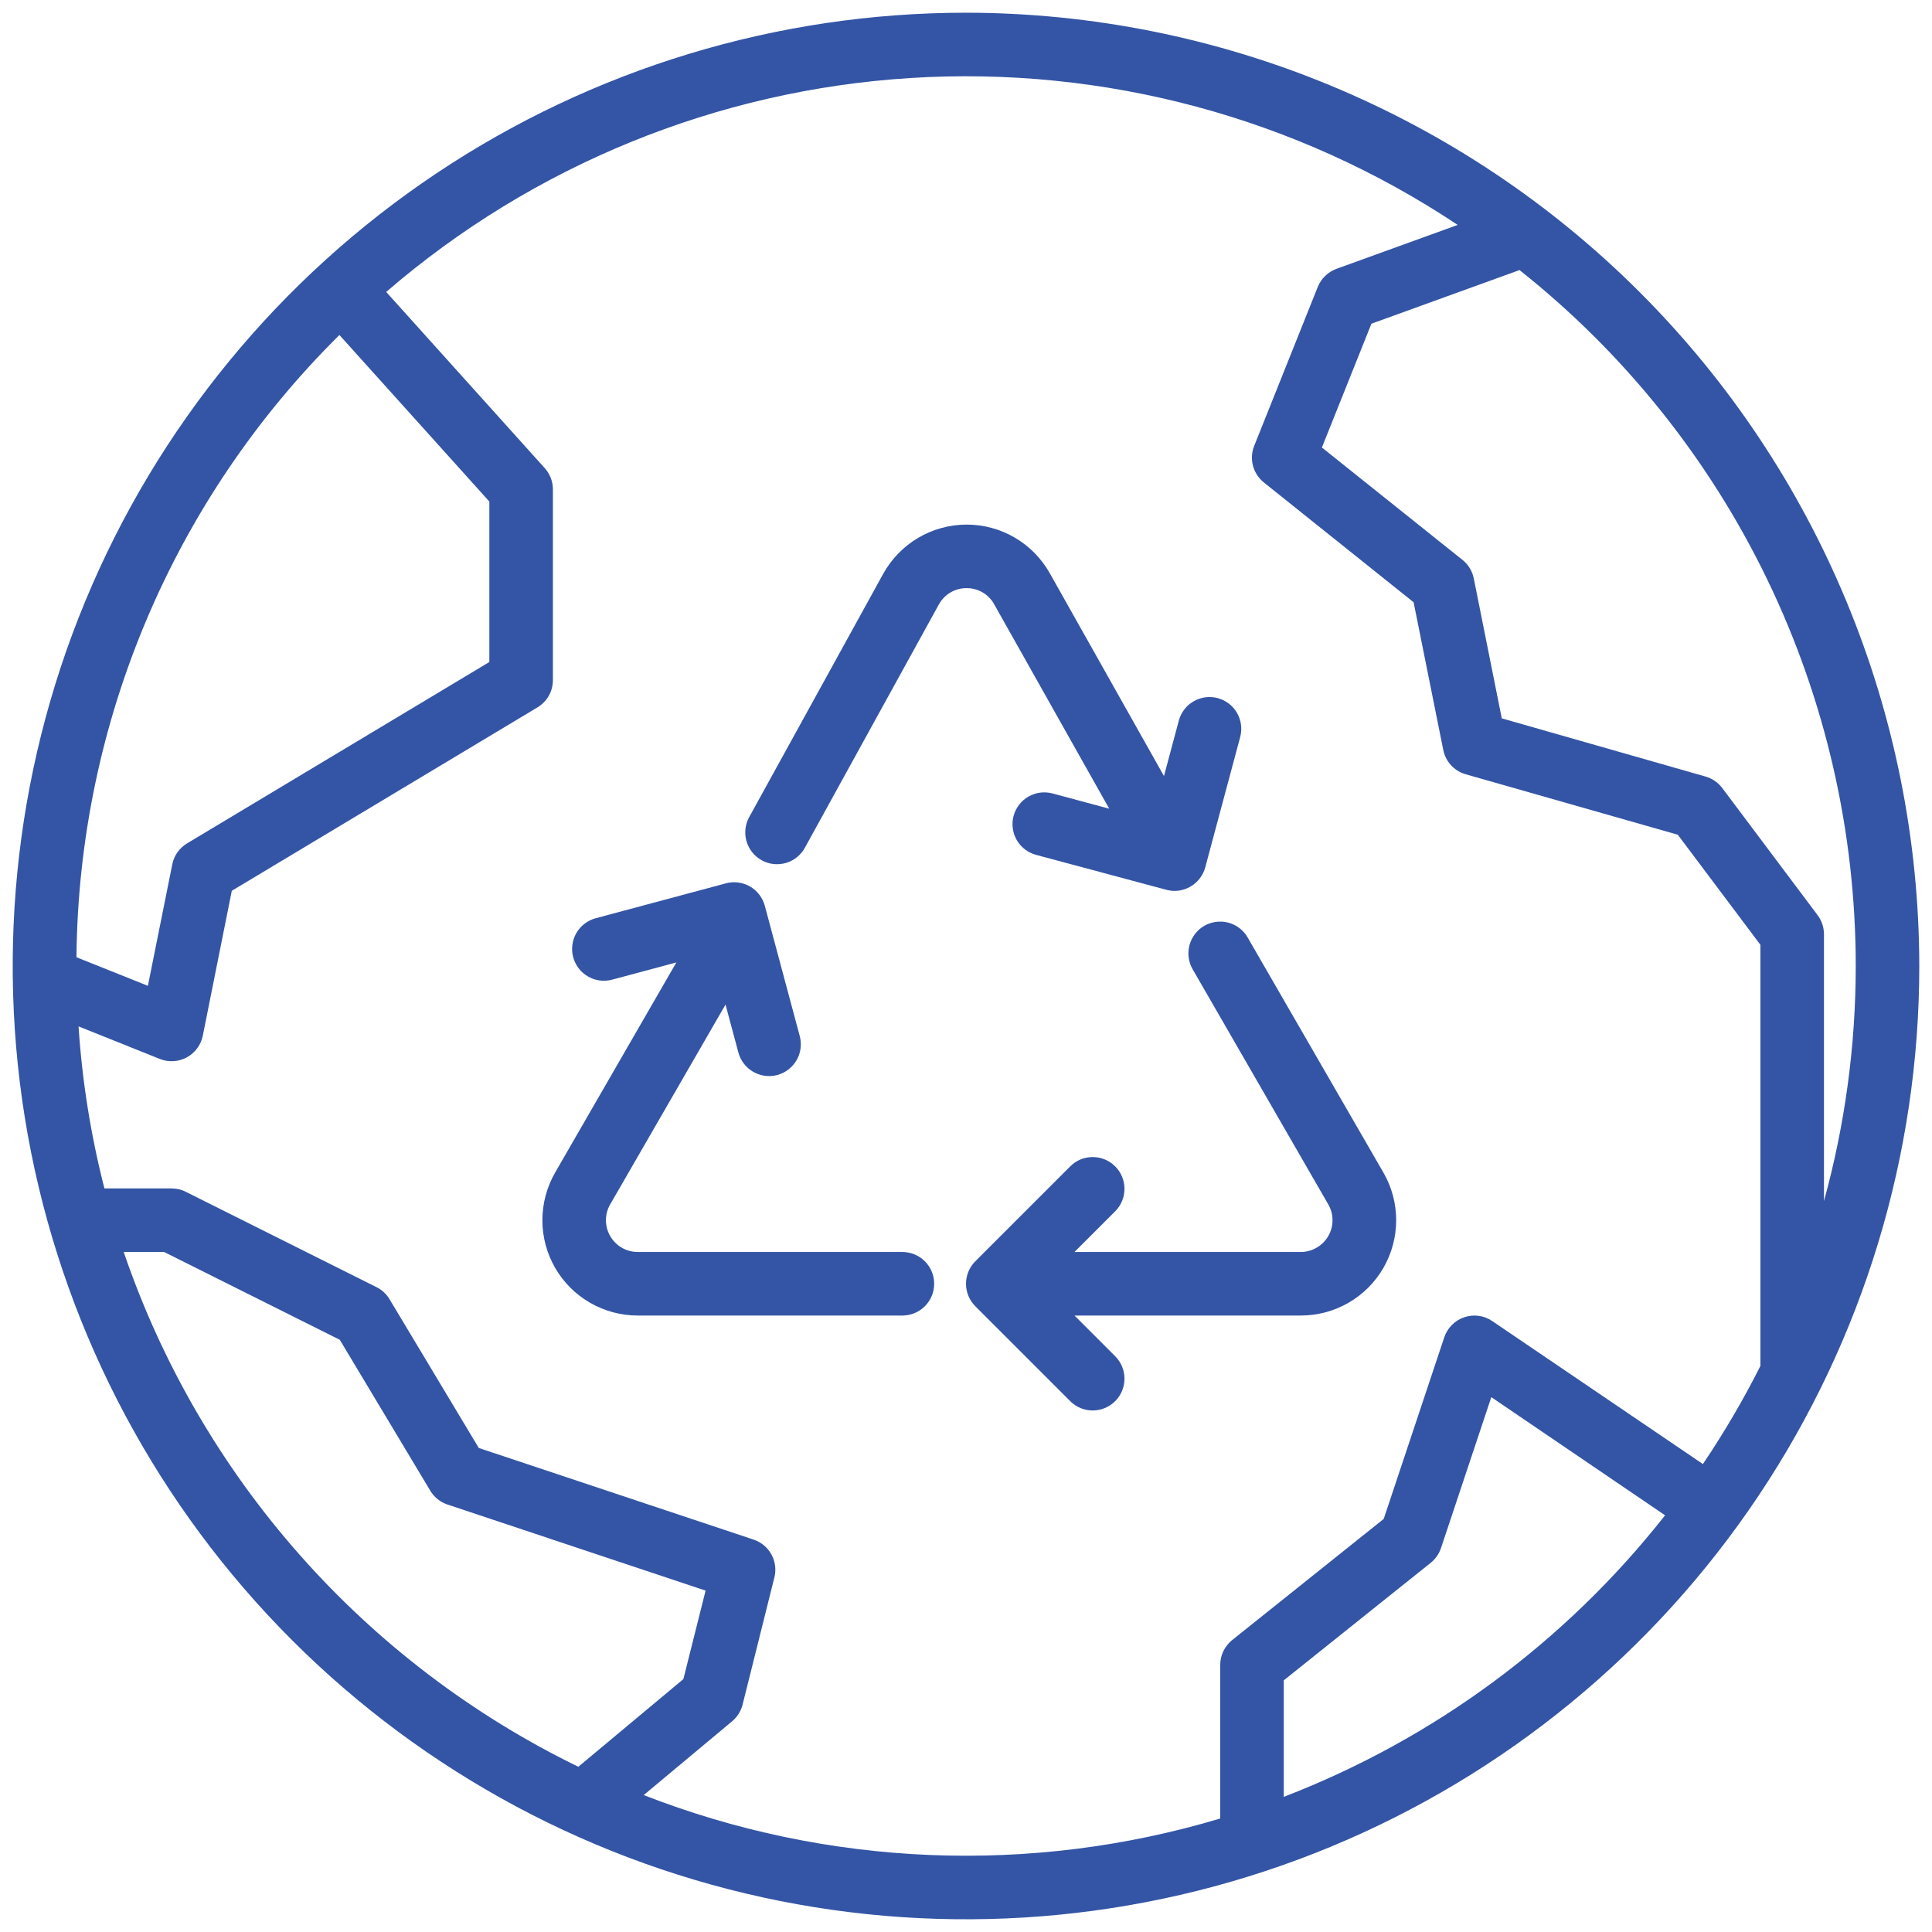 <svg width="38" height="38" viewBox="0 0 38 38" fill="none" xmlns="http://www.w3.org/2000/svg">
<g id="earth-world-global-globe-recycle">
<path id="Vector" d="M21.942 26.683L21.134 25.875H25.585C25.914 25.875 26.238 25.789 26.523 25.624C26.808 25.46 27.045 25.223 27.21 24.938C27.374 24.653 27.461 24.33 27.461 24C27.461 23.671 27.375 23.348 27.21 23.063L24.542 18.443C24.502 18.371 24.447 18.308 24.382 18.258C24.317 18.207 24.242 18.17 24.163 18.148C24.083 18.127 24 18.121 23.919 18.132C23.837 18.142 23.758 18.169 23.686 18.21C23.615 18.251 23.553 18.306 23.503 18.372C23.453 18.437 23.416 18.512 23.395 18.592C23.374 18.671 23.369 18.755 23.38 18.836C23.391 18.918 23.418 18.996 23.46 19.068L26.125 23.688C26.18 23.783 26.209 23.89 26.209 24C26.209 24.11 26.18 24.218 26.125 24.312C26.07 24.408 25.991 24.486 25.896 24.541C25.801 24.596 25.693 24.625 25.584 24.625H21.134L21.942 23.817C22.056 23.699 22.119 23.541 22.117 23.377C22.116 23.213 22.05 23.057 21.934 22.941C21.818 22.825 21.662 22.759 21.498 22.758C21.334 22.756 21.176 22.819 21.058 22.933L19.183 24.808C19.066 24.925 19 25.084 19 25.25C19 25.416 19.066 25.575 19.183 25.692L21.058 27.567C21.176 27.681 21.334 27.744 21.498 27.742C21.662 27.741 21.818 27.675 21.934 27.559C22.05 27.443 22.116 27.287 22.117 27.123C22.119 26.959 22.056 26.801 21.942 26.683Z" fill="#3455A5"/>
<path id="Vector_2" d="M19.011 11.568C19.122 11.567 19.231 11.596 19.327 11.652C19.423 11.708 19.502 11.789 19.555 11.887L21.817 15.906L20.701 15.606C20.622 15.585 20.539 15.58 20.458 15.59C20.377 15.601 20.298 15.628 20.227 15.669C20.156 15.71 20.093 15.764 20.044 15.829C19.994 15.895 19.957 15.969 19.936 16.048C19.914 16.128 19.909 16.21 19.92 16.291C19.93 16.373 19.957 16.451 19.998 16.523C20.039 16.594 20.094 16.656 20.159 16.706C20.224 16.756 20.298 16.793 20.378 16.814L22.94 17.501C22.993 17.515 23.047 17.523 23.102 17.523C23.239 17.523 23.373 17.477 23.482 17.393C23.591 17.31 23.67 17.192 23.706 17.059L24.393 14.497C24.414 14.418 24.42 14.335 24.409 14.254C24.398 14.172 24.372 14.094 24.331 14.023C24.29 13.951 24.235 13.889 24.17 13.839C24.105 13.789 24.031 13.753 23.951 13.731C23.872 13.71 23.789 13.705 23.708 13.715C23.627 13.726 23.548 13.753 23.477 13.794C23.406 13.835 23.343 13.889 23.294 13.954C23.244 14.02 23.207 14.094 23.186 14.173L22.894 15.264L20.647 11.273C20.483 10.982 20.244 10.74 19.956 10.572C19.667 10.404 19.339 10.317 19.005 10.318C18.671 10.32 18.343 10.41 18.056 10.581C17.769 10.751 17.533 10.995 17.371 11.287L14.746 16.053C14.703 16.125 14.675 16.205 14.664 16.288C14.653 16.371 14.658 16.456 14.68 16.537C14.702 16.617 14.74 16.693 14.792 16.759C14.843 16.825 14.908 16.88 14.981 16.92C15.055 16.961 15.135 16.986 15.219 16.995C15.302 17.003 15.386 16.995 15.466 16.971C15.546 16.946 15.621 16.906 15.685 16.852C15.749 16.798 15.802 16.732 15.84 16.657L18.465 11.891C18.518 11.793 18.597 11.711 18.693 11.654C18.789 11.597 18.898 11.567 19.01 11.568H19.011Z" fill="#3455A5"/>
<path id="Vector_3" d="M17.749 24.625H12.543C12.433 24.625 12.325 24.596 12.23 24.541C12.135 24.486 12.056 24.407 12.002 24.312C11.947 24.218 11.918 24.11 11.918 24C11.918 23.89 11.947 23.782 12.002 23.688L14.27 19.759L14.523 20.702C14.566 20.862 14.671 20.998 14.814 21.081C14.958 21.164 15.128 21.187 15.289 21.144C15.449 21.101 15.585 20.996 15.668 20.852C15.751 20.709 15.773 20.538 15.73 20.378L15.043 17.816C15 17.656 14.895 17.519 14.752 17.436C14.608 17.354 14.438 17.331 14.278 17.374L11.715 18.061C11.636 18.082 11.562 18.119 11.497 18.169C11.432 18.219 11.377 18.281 11.336 18.352C11.295 18.424 11.268 18.502 11.258 18.584C11.247 18.665 11.252 18.748 11.274 18.827C11.295 18.906 11.332 18.98 11.382 19.046C11.431 19.111 11.494 19.165 11.565 19.206C11.636 19.247 11.714 19.274 11.796 19.285C11.877 19.295 11.96 19.29 12.039 19.269L13.303 18.93L10.919 23.062C10.755 23.348 10.668 23.671 10.668 24C10.668 24.329 10.755 24.653 10.919 24.938C11.084 25.223 11.321 25.46 11.606 25.624C11.892 25.789 12.215 25.875 12.544 25.875H17.749C17.915 25.875 18.074 25.809 18.191 25.692C18.308 25.575 18.374 25.416 18.374 25.25C18.374 25.084 18.308 24.925 18.191 24.808C18.074 24.691 17.915 24.625 17.749 24.625Z" fill="#3455A5"/>
<path id="Vector_4" d="M19 0.25C15.292 0.25 11.666 1.35 8.583 3.41C5.5 5.47 3.096 8.399 1.677 11.825C0.258 15.251 -0.113 19.021 0.61 22.658C1.334 26.295 3.12 29.636 5.742 32.258C8.364 34.88 11.705 36.666 15.342 37.39C18.979 38.113 22.749 37.742 26.175 36.323C29.601 34.904 32.53 32.5 34.59 29.417C36.65 26.334 37.75 22.708 37.75 19C37.744 14.029 35.767 9.263 32.252 5.748C28.737 2.233 23.971 0.256 19 0.25ZM36.5 19C36.5 20.563 36.289 22.118 35.875 23.625V18.375C35.875 18.24 35.831 18.108 35.75 18L33.875 15.5C33.793 15.391 33.678 15.312 33.547 15.274L29.538 14.129L28.988 11.379C28.959 11.234 28.881 11.105 28.766 11.013L26 8.802L26.974 6.367L29.887 5.312C31.95 6.948 33.615 9.029 34.76 11.399C35.905 13.77 36.5 16.368 36.5 19ZM6.676 6.589L9.625 9.865V13.021L3.678 16.589C3.604 16.634 3.539 16.694 3.489 16.765C3.439 16.836 3.405 16.917 3.388 17.003L2.909 19.39L1.504 18.828C1.546 14.225 3.405 9.826 6.676 6.589ZM2.433 24.625H3.228L6.683 26.352L8.464 29.322C8.541 29.45 8.661 29.546 8.803 29.593L13.878 31.285L13.441 33.026L11.375 34.75C9.291 33.735 7.428 32.318 5.893 30.58C4.358 28.843 3.182 26.819 2.433 24.625ZM12.661 35.307L14.401 33.855C14.502 33.77 14.574 33.655 14.606 33.527L15.231 31.027C15.27 30.874 15.249 30.712 15.173 30.574C15.097 30.436 14.972 30.332 14.822 30.282L9.417 28.48L7.661 25.553C7.6 25.451 7.511 25.369 7.404 25.316L3.654 23.441C3.568 23.397 3.472 23.375 3.375 23.375H2.054C1.786 22.331 1.616 21.264 1.545 20.188L3.143 20.828C3.227 20.862 3.319 20.877 3.41 20.872C3.501 20.867 3.59 20.842 3.671 20.799C3.751 20.756 3.822 20.695 3.876 20.622C3.931 20.549 3.969 20.465 3.988 20.375L4.559 17.521L10.572 13.913C10.665 13.857 10.741 13.778 10.795 13.684C10.848 13.59 10.875 13.483 10.875 13.375V9.625C10.875 9.471 10.818 9.322 10.714 9.207L7.596 5.742C10.483 3.25 14.106 1.772 17.912 1.534C21.718 1.296 25.497 2.311 28.671 4.424L26.288 5.287C26.205 5.317 26.129 5.364 26.066 5.426C26.002 5.487 25.952 5.561 25.919 5.643L24.669 8.768C24.619 8.892 24.61 9.029 24.644 9.159C24.678 9.289 24.753 9.404 24.857 9.488L27.804 11.846L28.387 14.75C28.41 14.862 28.462 14.966 28.539 15.05C28.617 15.134 28.715 15.196 28.825 15.228L33 16.418L34.625 18.583V26.866C34.289 27.533 33.911 28.178 33.494 28.796L29.351 25.984C29.271 25.929 29.18 25.894 29.084 25.881C28.989 25.868 28.891 25.878 28.8 25.909C28.708 25.939 28.625 25.991 28.557 26.06C28.489 26.128 28.437 26.212 28.407 26.303L27.216 29.875L24.234 32.259C24.161 32.318 24.102 32.393 24.061 32.478C24.02 32.563 24 32.656 24 32.75V35.768C20.274 36.883 16.283 36.72 12.661 35.307ZM25.25 35.342V33.05L28.141 30.738C28.235 30.662 28.305 30.561 28.343 30.447L29.332 27.48L32.75 29.804C30.794 32.291 28.203 34.205 25.25 35.342Z" fill="#3455A5"/>
</g>
</svg>
